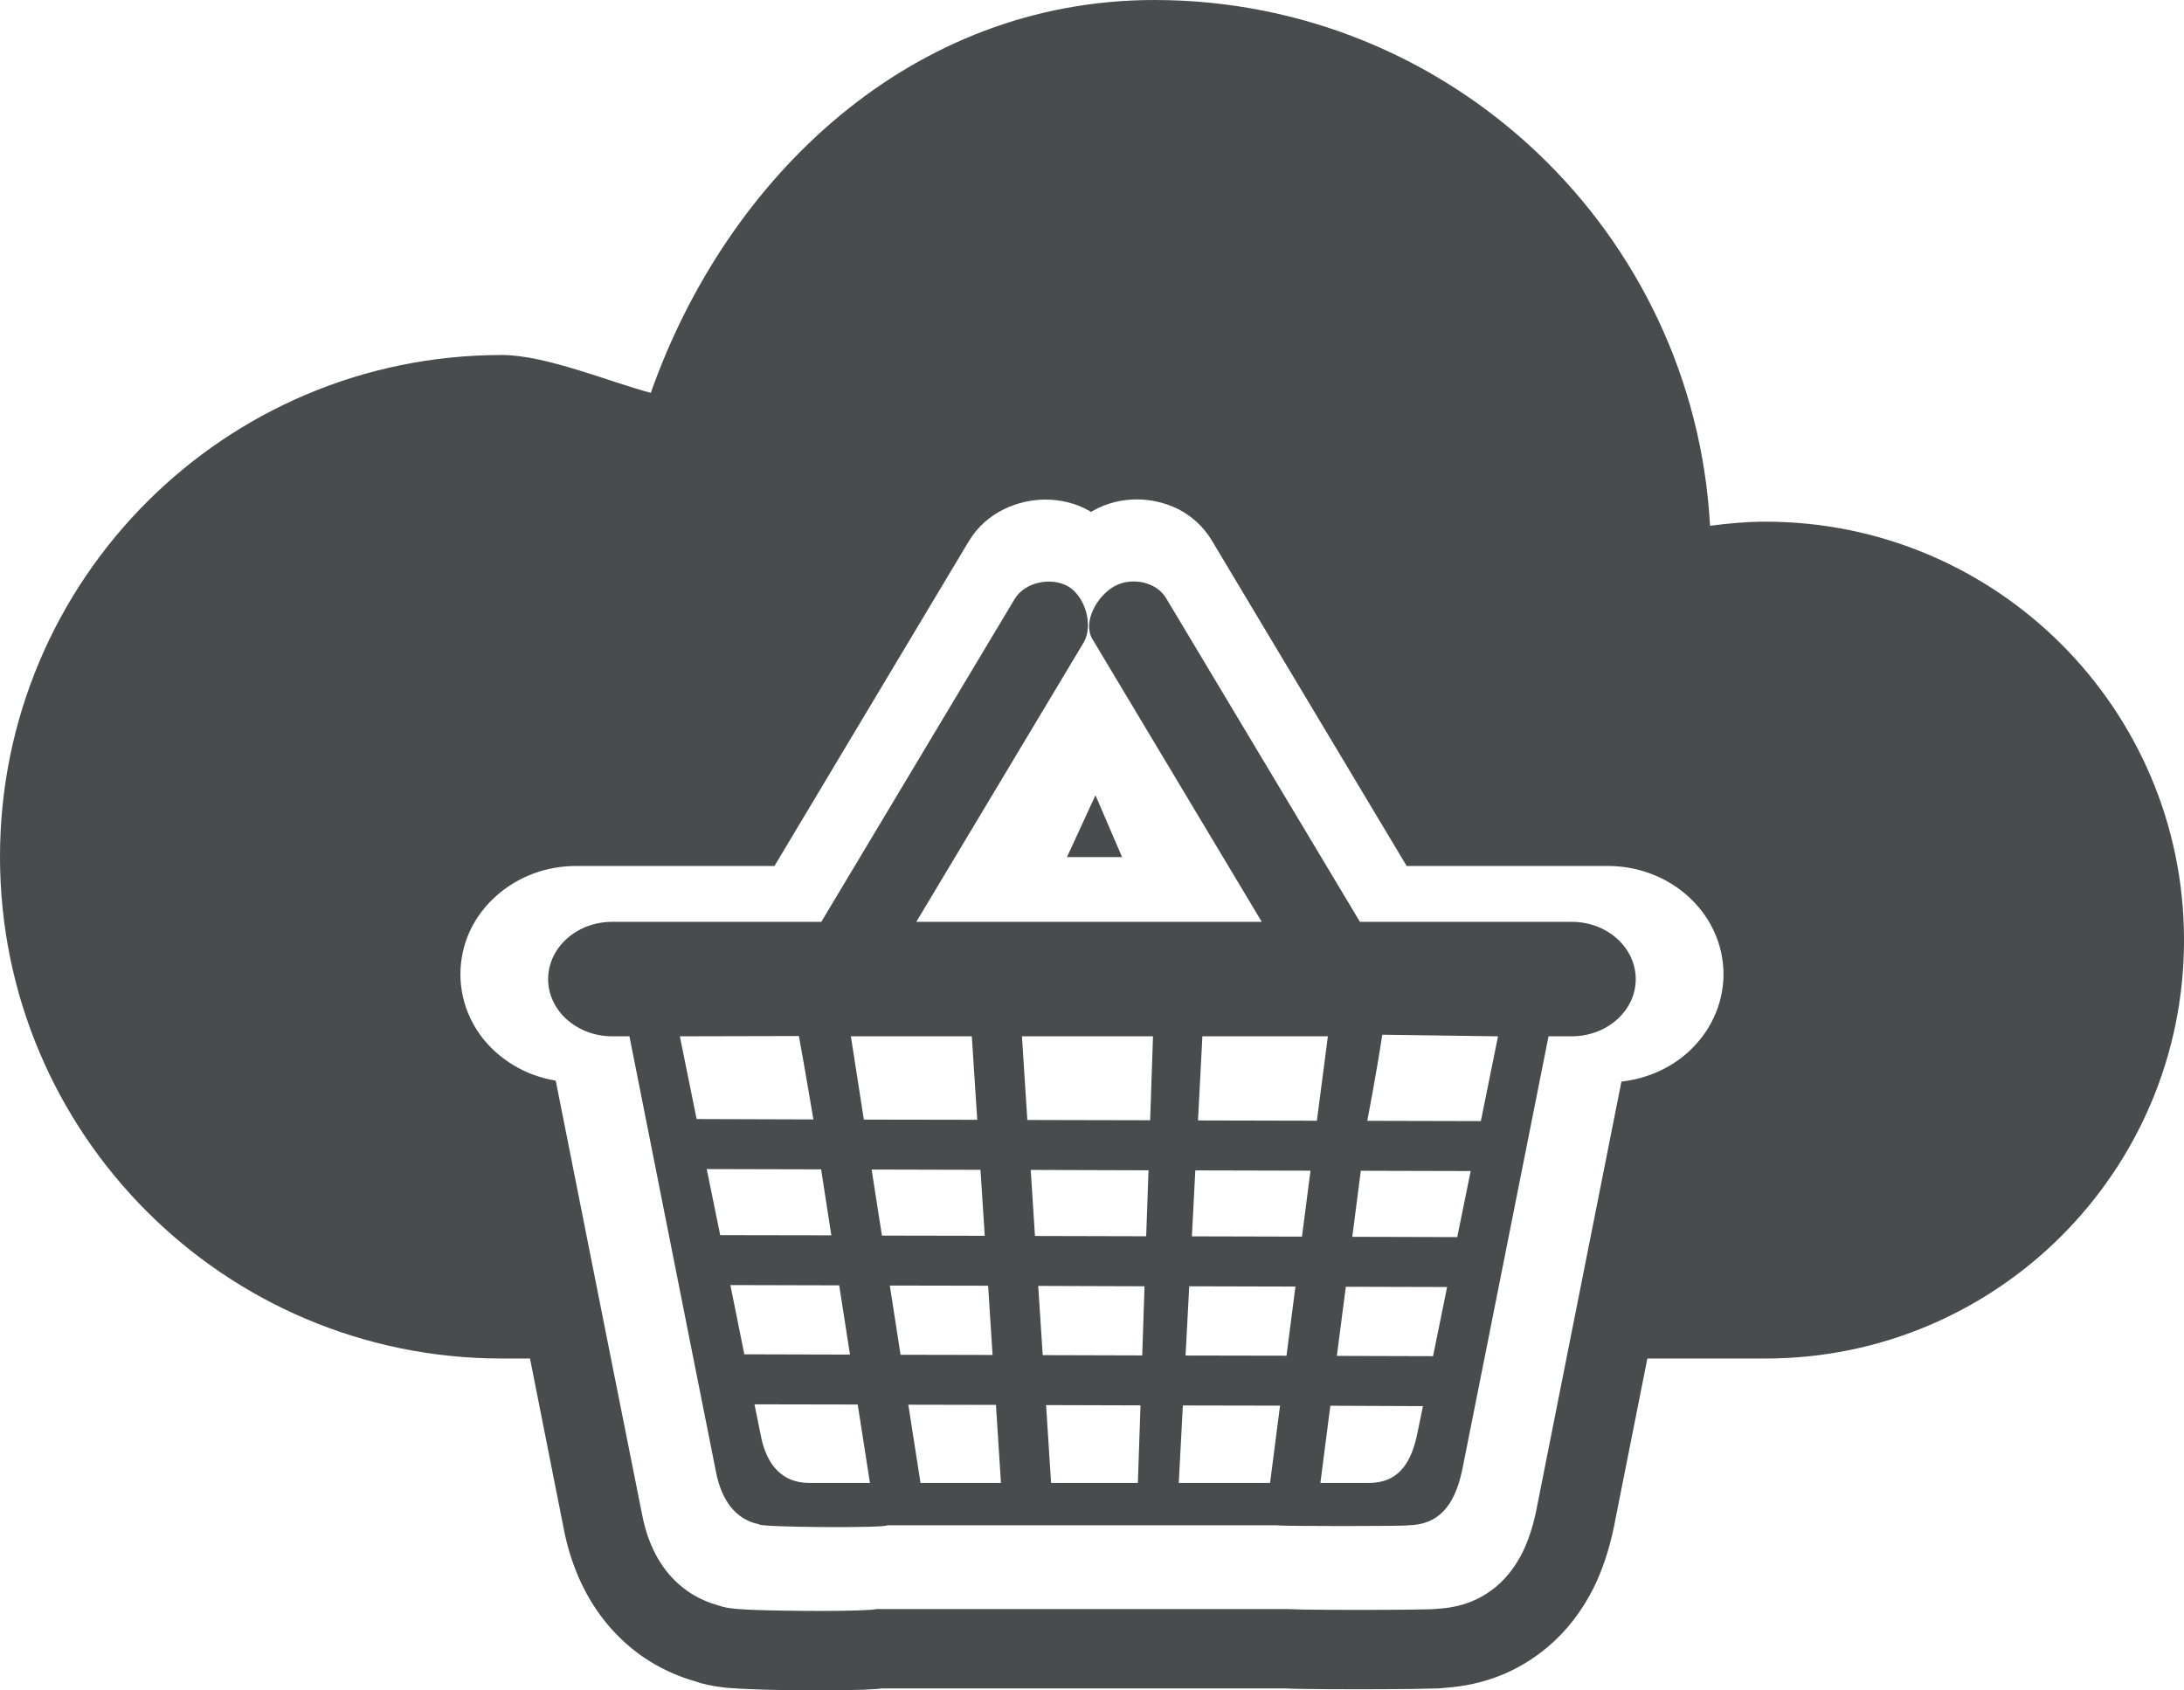 <?xml version="1.0" ?><!DOCTYPE svg  PUBLIC '-//W3C//DTD SVG 1.1//EN'  'http://www.w3.org/Graphics/SVG/1.1/DTD/svg11.dtd'><svg style="enable-background:new 0 0 499.967 387.06;" version="1.1" viewBox="0 0 499.967 387.06" xml:space="preserve" xmlns="http://www.w3.org/2000/svg" xmlns:xlink="http://www.w3.org/1999/xlink"><g id="cloud-basket"><g id="cloud-basket_1_"><path d="M404.135,119.452c-4.301,0-8.517,0.387-12.668,0.945C387.81,53.29,332.246,0,264.261,0    c-55.532,0-97.816,40.418-115.28,89.954c-9.321-2.446-24.006-8.667-34.1-8.667C51.412,81.286,0,132.731,0,196.191    c0,63.458,51.412,114.881,114.881,114.881c2.007,0,4.162,0,6.448,0l7.647,38.595c1.555,8.26,4.677,15.447,9.397,21.432    c3.025,3.797,6.565,6.973,10.556,9.418c3.163,1.931,6.586,3.433,10.179,4.463c0,0,1.213,0.386,1.481,0.471    c1.234,0.322,2.07,0.472,2.531,0.558c0.515,0.108,1.267,0.214,1.782,0.279c1.083,0.15,1.92,0.236,2.274,0.236    c1.362,0.107,2.864,0.193,4.569,0.257c4.355,0.193,10.329,0.279,15.79,0.279c3.518,0,6.8-0.043,10.158-0.15l3.046-0.171    c0.226-0.021,0.869-0.086,1.159-0.129h92.496c0.869,0.065,1.738,0.086,3.068,0.108c3.133,0.064,8.378,0.086,13.752,0.086    c4.216,0,8.495-0.022,11.831-0.065l6.253-0.129c0.236-0.022,0.74-0.065,1.17-0.108c4.634-0.3,8.989-1.244,13.012-2.853    c3.883-1.545,7.498-3.733,10.791-6.5c4.322-3.626,7.842-8.174,10.555-13.581c1.963-3.989,3.432-8.345,4.569-13.622l7.724-38.874    c11.756,0,21.12,0,27.02,0c52.926,0,95.832-42.885,95.832-95.81C499.967,162.359,457.061,119.452,404.135,119.452z     M371.183,247.657l-12.593,63.415l-7.014,35.334l-0.011,0.087c-0.709,3.154-1.641,6.157-3.047,9.01    c-1.416,2.832-3.368,5.556-5.963,7.766c-1.738,1.438-3.733,2.66-5.857,3.497c-2.467,0.986-5.053,1.459-7.584,1.608    c-0.053,0-0.075,0-0.096,0c-0.461,0.065-0.677,0.065-0.891,0.087c-0.493,0.021-0.912,0.021-1.405,0.043    c-1.019,0.021-2.37,0.043-3.99,0.064c-3.176,0.043-7.391,0.065-11.52,0.065c-5.203,0-10.298-0.022-13.334-0.086    c-1.019-0.022-1.781-0.043-2.51-0.086c-0.108,0-0.225,0-0.376-0.022h-94.233c-0.558,0.086-0.923,0.108-1.33,0.171    c-0.976,0.065-1.963,0.108-3.175,0.15c-2.381,0.086-5.438,0.108-8.72,0.108c-5.213,0-10.909-0.087-15.038-0.236    c-1.395-0.065-2.606-0.129-3.702-0.215c-0.622-0.043-1.18-0.107-1.92-0.214c-0.365-0.064-0.793-0.108-1.555-0.322    c-0.246-0.086-0.547-0.171-0.932-0.3c-2.071-0.558-4.108-1.438-5.933-2.553c-2.274-1.395-4.248-3.218-5.857-5.235    c-3.143-4.011-4.815-8.646-5.706-13.494l-7.025-35.227l-12.647-63.63c-3.497-0.58-6.801-1.781-9.708-3.561    c-4.194-2.532-7.702-6.179-9.858-10.77c-1.437-3.047-2.252-6.479-2.252-10.041s0.815-7.014,2.252-10.061    c1.449-3.046,3.497-5.685,5.933-7.851c4.848-4.334,11.306-6.865,18.257-6.865h45.449l44.483-74.358v0.022    c0.997-1.695,2.231-3.154,3.583-4.355c1.383-1.244,2.864-2.21,4.387-2.96c3.068-1.524,6.296-2.232,9.611-2.253    c3.282,0.021,6.737,0.729,10.039,2.596c0.13,0.086,0.247,0.171,0.398,0.258c0.075-0.087,0.192-0.172,0.3-0.236h-0.011l0.033-0.022    c-0.022,0.022-0.022,0.022-0.022,0.022l0.043-0.022c3.272-1.866,6.747-2.618,10.115-2.638c3.218,0.021,6.393,0.729,9.44,2.21    c2.928,1.502,5.76,3.904,7.723,7.208l0,0l44.602,74.529h46.102c5.203,0,10.137,1.437,14.331,3.969    c4.162,2.532,7.659,6.199,9.815,10.748c1.459,3.047,2.285,6.5,2.285,10.061s-0.826,6.994-2.285,10.041    c-1.416,3.046-3.475,5.685-5.899,7.894C382.232,244.674,376.933,247.013,371.183,247.657z" style="fill:#484C4D;"/><path d="M333.49,366.829c0-0.021,0.043-0.043,0.064-0.043c-0.021,0-0.064,0.022-0.064,0.022V366.829z" style="fill:#484C4D;"/><path d="M336.247,364.384v-0.022c-0.043,0.043-0.065,0.065-0.076,0.086    C336.183,364.427,336.225,364.405,336.247,364.384z" style="fill:#484C4D;"/><polygon points="256.87,196.254 250.777,182.096 244.256,196.254   " style="fill:#484C4D;"/><path d="M359.792,211.079h-48.474l-44.322-74.035c-2.253-3.883-8.045-4.999-11.961-2.768    c-3.926,2.253-7.219,8.11-4.988,12.014l38.798,64.788h-79.077l38.316-63.973c2.274-3.926,0.333-10.577-3.572-12.829    c-3.915-2.252-10.019-0.965-12.282,2.961l-44.215,73.841h-47.851c-8.099,0-14.685,5.857-14.685,13.129    c0,7.23,6.586,13.086,14.685,13.086h3.926l14.642,73.778l5.106,25.616c1.244,6.843,4.547,11.241,9.9,12.335    c-0.268,0.729,29.499,0.902,29.316,0.236h89.353c-0.022,0.236,30.013,0.236,29.97,0c6.779-0.108,10.534-4.227,12.335-12.571    l5.107-25.616l14.674-73.778h5.299c8.098,0,14.664-5.857,14.664-13.086C374.456,216.935,367.89,211.079,359.792,211.079z     M185.206,339.562c-6.104,0-9.815-4.119-11.081-11.07l-1.405-6.93l23.63,0.043l2.8,17.957H185.206z M210.724,339.562    l-2.789-17.914l20.059,0.043l1.148,17.871H210.724z M260.485,339.562h-19.866l-1.148-17.828l21.614,0.065L260.485,339.562z     M290.745,339.562h-20.896l0.934-17.741l22.247,0.043L290.745,339.562z M324.404,328.493c-1.576,7.444-4.934,11.07-11.07,11.07    h-11.07l2.285-17.678l21.196,0.086L324.404,328.493z M311.522,268.08l25.154,0.064l-3.078,15.125l-24.028-0.065L311.522,268.08z     M308.09,294.639l23.18,0.065l-3.207,15.832l-22.032-0.064L308.09,294.639z M275.255,237.294h28.727l-2.521,19.33l-27.214-0.064    L275.255,237.294z M273.636,267.995l26.366,0.064l-1.953,15.103l-25.196-0.064L273.636,267.995z M272.241,294.532l24.318,0.064    l-2.049,15.832l-23.106-0.043L272.241,294.532z M263.949,237.294l-0.654,19.222l-28.115-0.064l-1.233-19.158H263.949z     M236.93,283.012l-0.976-15.125l26.967,0.086l-0.536,15.103L236.93,283.012z M262.008,294.532l-0.526,15.832l-22.783-0.065    l-1.029-15.853L262.008,294.532z M227.222,310.257l-21.067-0.043l-2.456-15.853l22.504,0.043L227.222,310.257z M225.43,282.968    l-23.534-0.043l-2.359-15.124l24.917,0.064L225.43,282.968z M222.47,237.294l1.243,19.116l-25.958-0.043l-2.971-19.073H222.47z     M194.581,310.171l-24.188-0.064l-3.197-15.854l24.918,0.065L194.581,310.171z M190.311,282.862l-25.443-0.043l-3.079-15.125    l26.184,0.065L190.311,282.862z M155.654,237.402c0-0.021,0.01-0.043,0.01-0.108l27.224-0.064    c1.33,7.251,3.315,19.094,3.315,19.094l-26.731-0.086L155.654,237.402z M342.908,237.402l-3.905,19.308l-26-0.064    c0,0,2.091-10.835,3.433-19.716l26.473,0.365C342.908,237.359,342.908,237.381,342.908,237.402z" style="fill:#484C4D;"/></g></g><g id="Layer_1"/></svg>